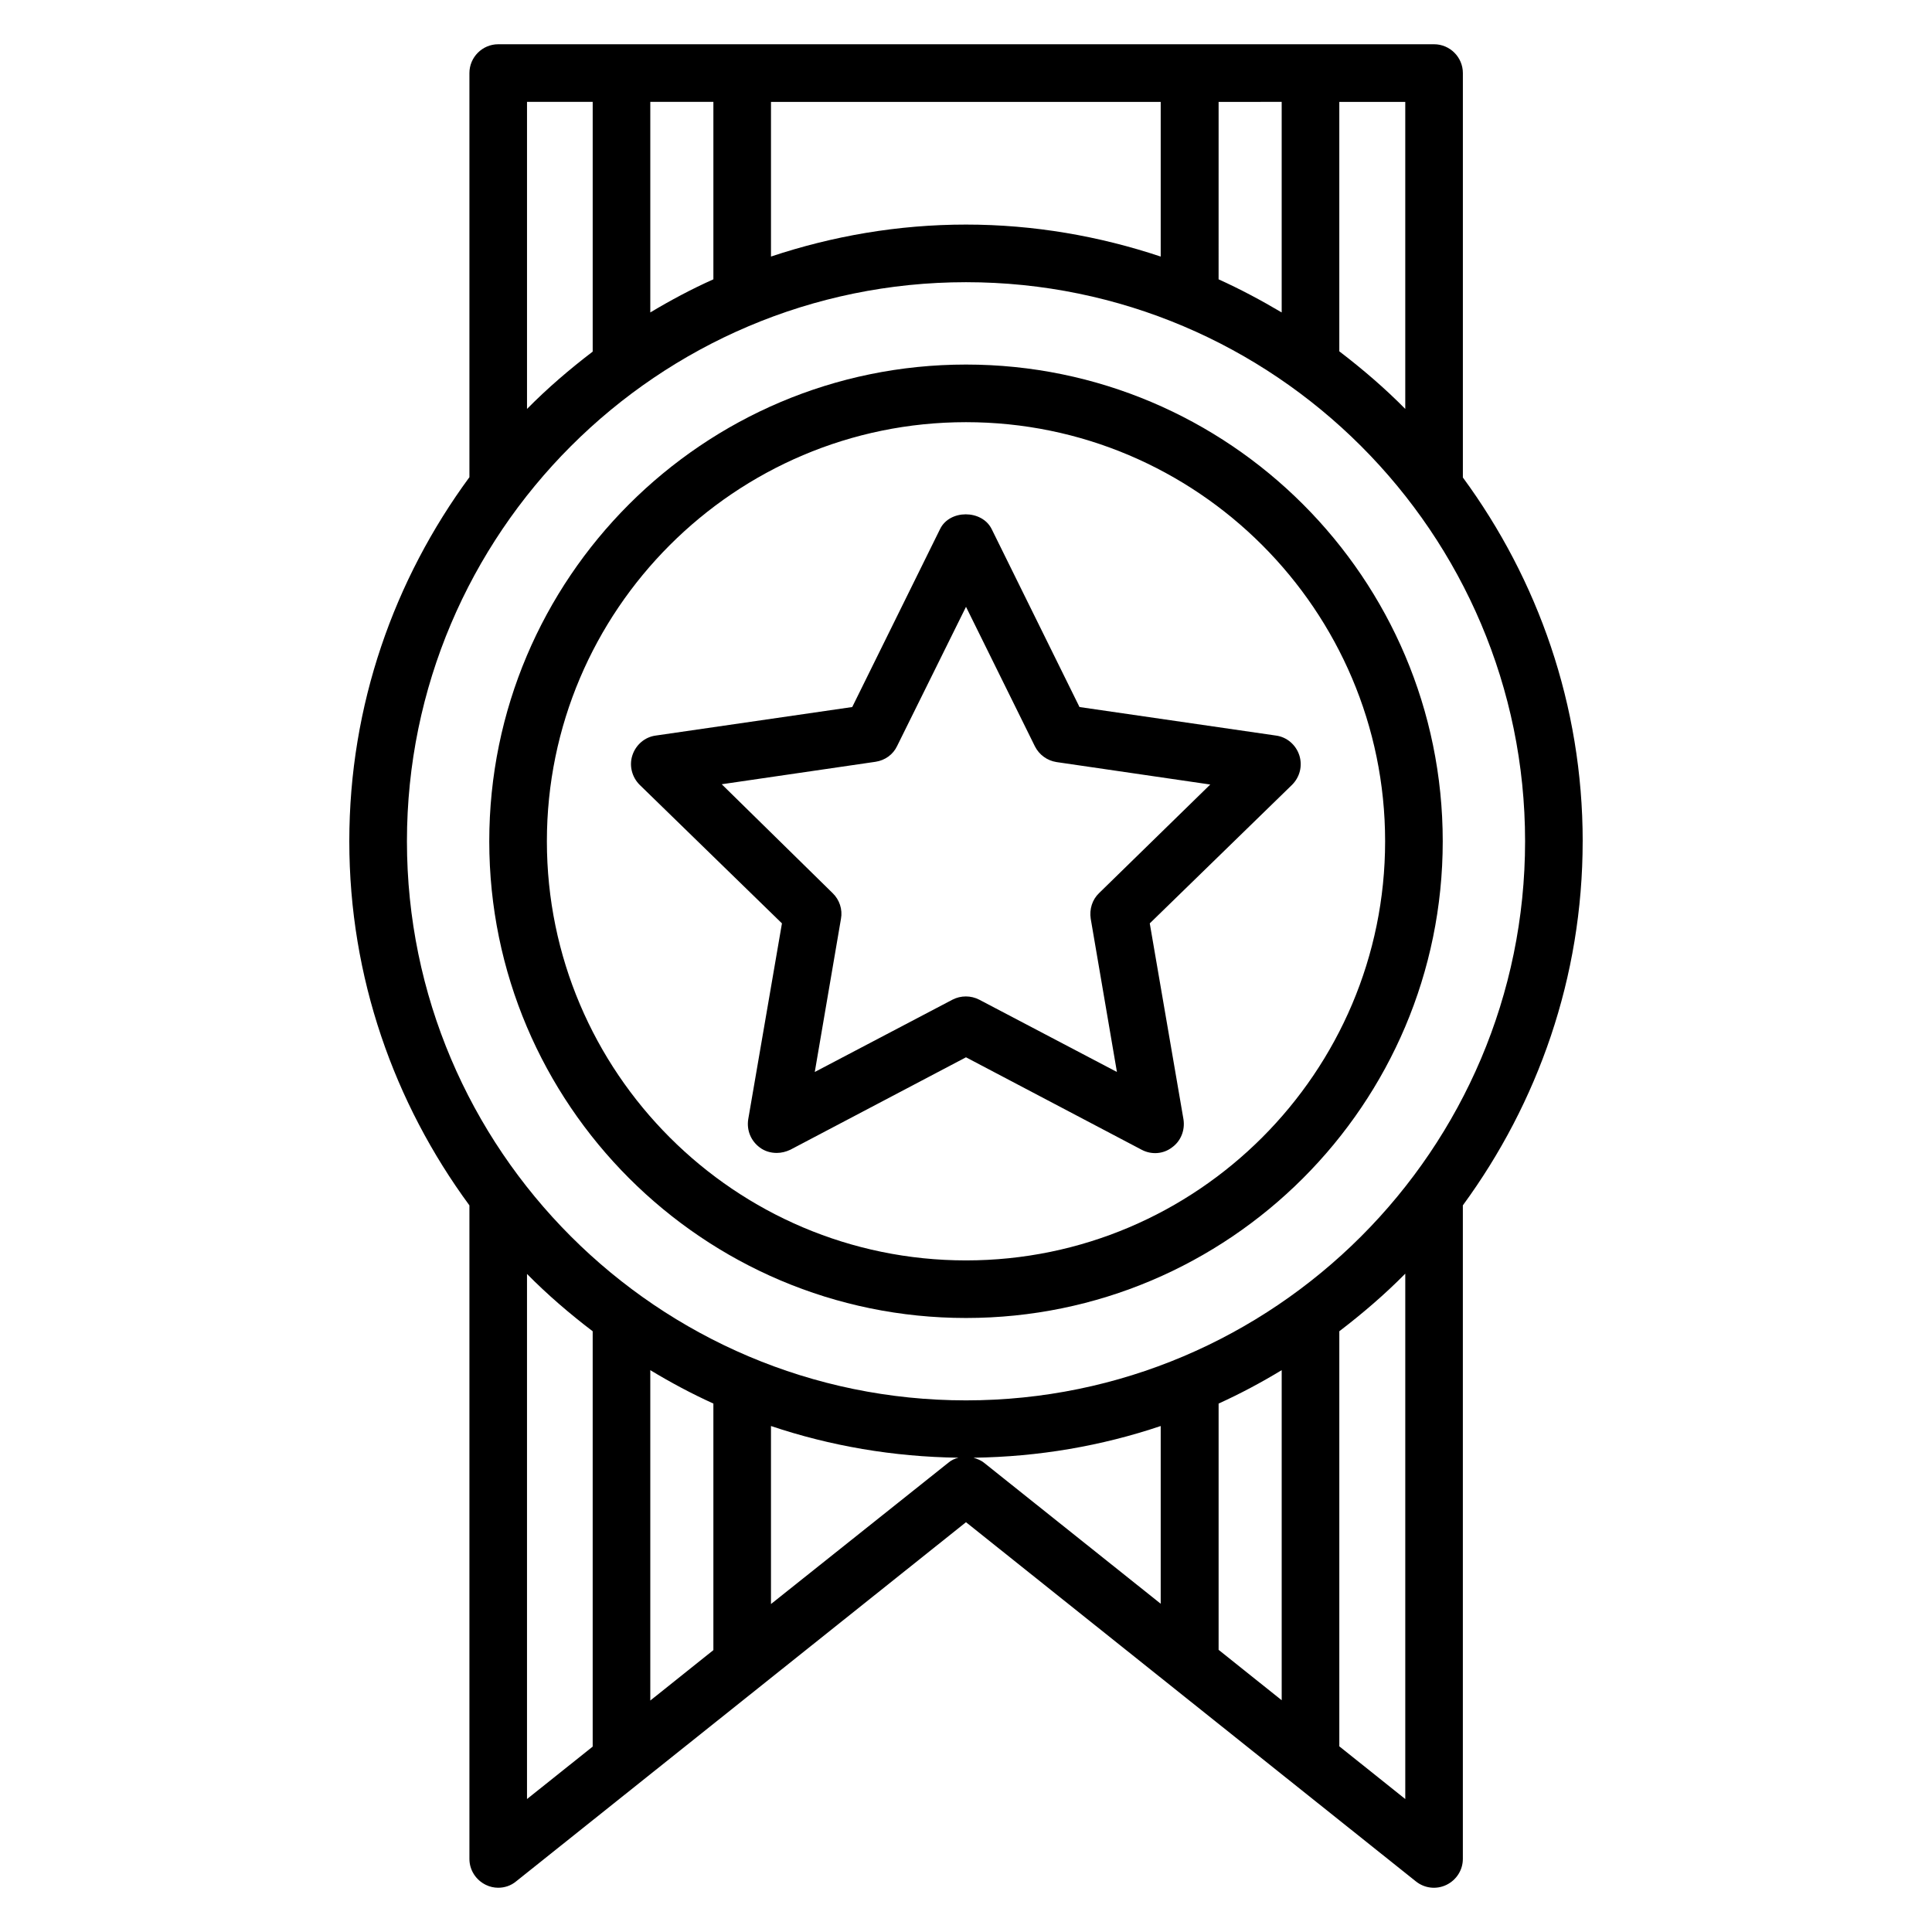 <?xml version="1.0" encoding="UTF-8"?>
<!-- Uploaded to: ICON Repo, www.svgrepo.com, Generator: ICON Repo Mixer Tools -->
<svg fill="#000000" width="800px" height="800px" version="1.1" viewBox="144 144 512 512" xmlns="http://www.w3.org/2000/svg">
 <g>
  <path d="m563.43 366.95c0-36.105-11.91-69.387-31.754-96.41v-107.18c0-4.199-3.434-7.633-7.633-7.633h-248.01c-4.199 0-7.633 3.434-7.633 7.633v107.1c-19.922 27.098-31.832 60.379-31.832 96.488 0 36.105 11.91 69.387 31.832 96.488v173.2c0 2.902 1.68 5.574 4.352 6.871 1.07 0.535 2.215 0.762 3.281 0.762 1.68 0 3.359-0.535 4.734-1.68l119.23-95.188 119.23 95.191c2.289 1.832 5.418 2.215 8.09 0.918s4.352-3.969 4.352-6.871v-173.21c19.848-27.102 31.754-60.383 31.754-96.488zm-47.02-114.58c-5.418-5.496-11.297-10.535-17.48-15.266v-66.105h17.48zm-32.75-81.371v55.801c-5.418-3.207-10.992-6.184-16.719-8.777l0.004-47.023zm-83.66 32.516c-18.09 0-35.418 3.055-51.68 8.473v-40.988h103.28v40.992c-16.262-5.422-33.59-8.477-51.602-8.477zm-66.945-32.516v47.023c-5.801 2.594-11.375 5.574-16.719 8.777v-55.801zm-49.391 0h17.406v66.184c-6.106 4.656-11.984 9.695-17.406 15.191zm116.34 47.785c81.68 0 148.16 66.488 148.16 148.16 0 81.68-66.488 148.17-148.16 148.17-81.68 0-148.16-66.488-148.16-148.16-0.004-81.684 66.484-148.17 148.16-148.17zm83.66 288.32v87.48l-16.719-13.359v-65.266c5.727-2.598 11.301-5.574 16.719-8.855zm-150.61 8.852v65.344l-16.719 13.359v-87.555c5.418 3.281 10.992 6.258 16.719 8.852zm-49.391-34.348c5.418 5.496 11.297 10.535 17.406 15.191v110.07l-17.406 13.895zm64.656 87.477v-47.176c15.648 5.266 32.367 8.168 49.695 8.398-0.992 0.23-1.984 0.688-2.75 1.375zm53.664-38.777c17.328-0.23 33.969-3.129 49.617-8.398v47.098l-46.871-37.402c-0.762-0.609-1.754-0.992-2.746-1.297zm114.43 90.457-17.48-13.969v-110c6.184-4.734 12.062-9.77 17.48-15.266z"/>
  <path d="m400 493.28c69.695 0 126.34-56.641 126.34-126.34-0.004-69.695-56.645-126.33-126.34-126.33-69.695 0-126.34 56.641-126.34 126.34 0 69.691 56.719 126.33 126.34 126.33zm0-237.4c61.219 0 111.07 49.848 111.07 111.07s-49.848 111.07-111.07 111.07-111.07-49.848-111.07-111.07c-0.004-61.219 49.844-111.07 111.07-111.07z"/>
  <path d="m342.29 440.61c-0.457 2.902 0.688 5.727 3.055 7.481 1.297 0.992 2.902 1.449 4.504 1.449 1.223 0 2.441-0.305 3.586-0.84l46.562-24.504 46.562 24.504c2.594 1.375 5.727 1.145 8.016-0.609 2.367-1.68 3.512-4.582 3.055-7.481l-8.93-51.906 37.711-36.719c2.062-2.062 2.824-5.039 1.91-7.863-0.918-2.75-3.281-4.809-6.184-5.191l-52.059-7.559-23.281-47.176c-2.594-5.191-11.145-5.191-13.664 0l-23.281 47.176-52.066 7.559c-2.902 0.383-5.266 2.441-6.184 5.191-0.918 2.75-0.152 5.801 1.91 7.863l37.711 36.719zm-7.023-88.777 40.762-5.953c2.519-0.383 4.656-1.91 5.727-4.199l18.246-36.871 18.242 36.945c1.145 2.289 3.281 3.816 5.727 4.199l40.762 5.953-29.465 28.777c-1.832 1.754-2.594 4.273-2.215 6.793l6.945 40.609-36.488-19.16c-2.215-1.145-4.887-1.145-7.098 0l-36.488 19.16 6.945-40.609c0.457-2.441-0.383-5.039-2.215-6.793z"/>
 </g>
</svg>
